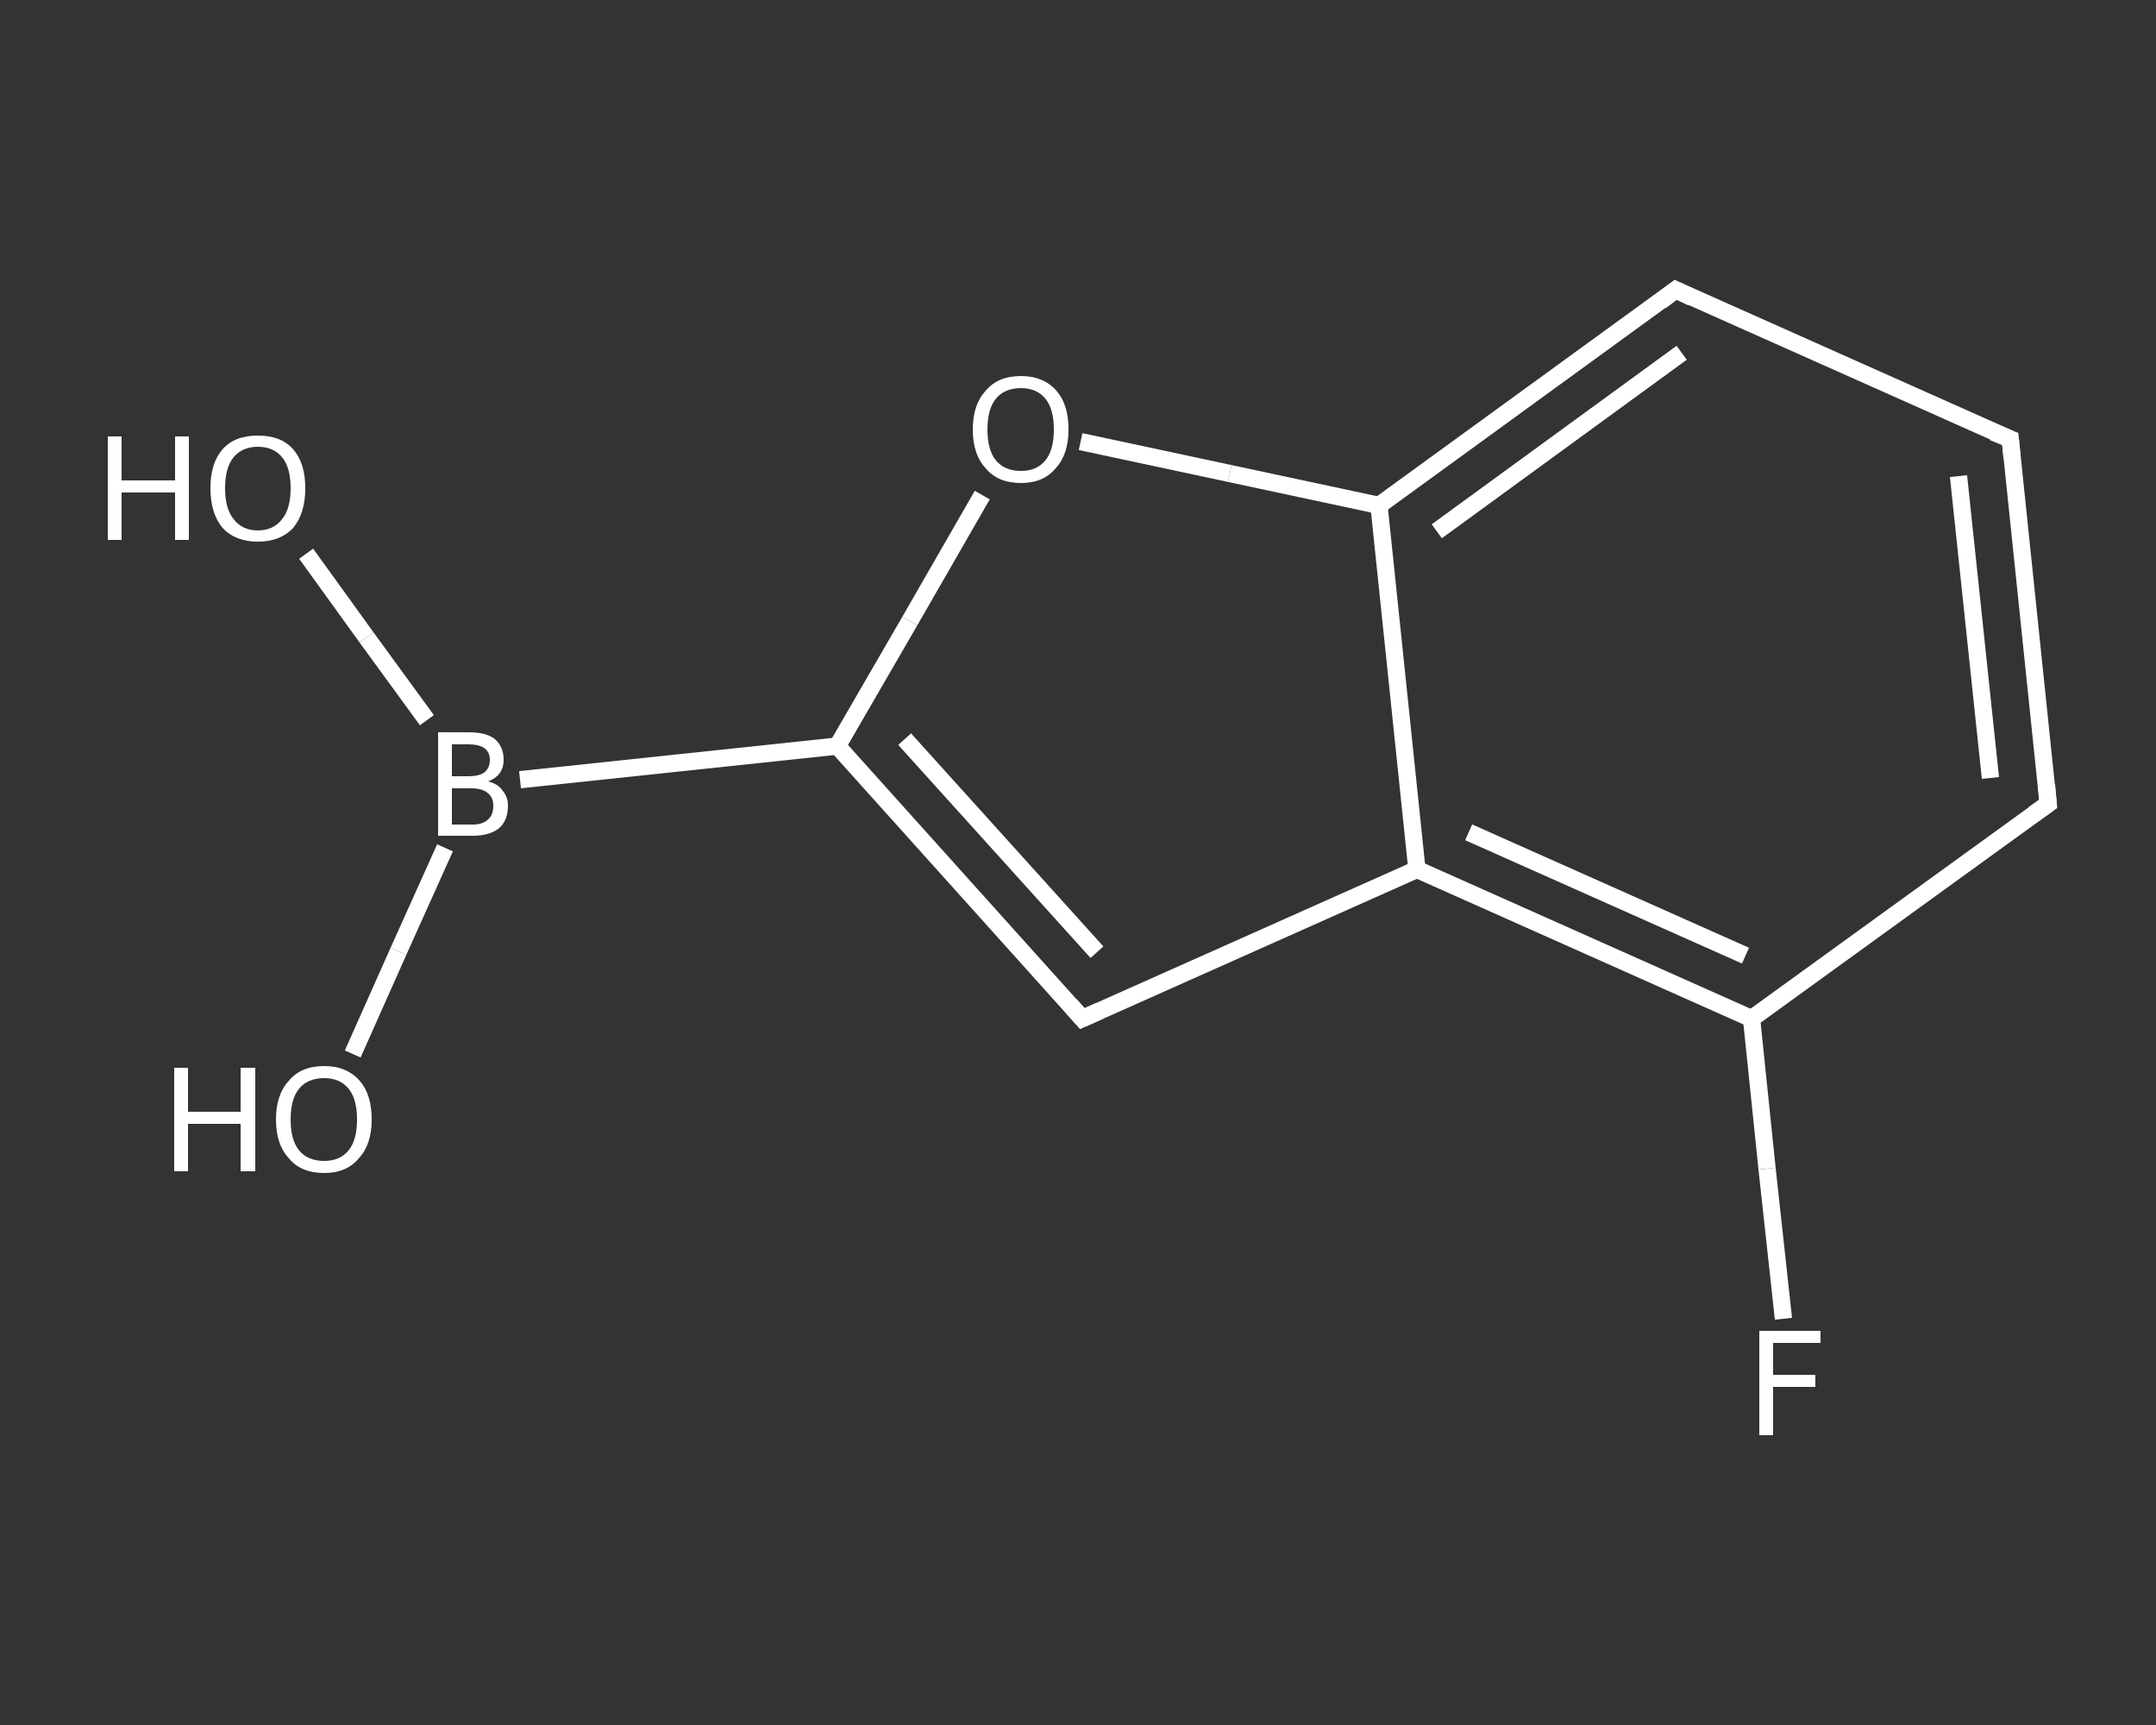 <?xml version='1.0' encoding='iso-8859-1'?>
<svg version='1.1' baseProfile='full'
              xmlns='http://www.w3.org/2000/svg'
                      xmlns:rdkit='http://www.rdkit.org/xml'
                      xmlns:xlink='http://www.w3.org/1999/xlink'
                  xml:space='preserve'
width='250px' height='200px' viewBox='0 0 250 200'>
<rect x="0" y="0" width="250" height="200" fill="#333333" stroke="none"/>
<!-- END OF HEADER -->
<rect style='opacity:1.0;fill:transparent;stroke:none' width='250.0' height='200.0' x='0.0' y='0.0'> </rect>
<path class='bond-0 atom-0 atom-1' d='M 35.5,64.2 L 42.5,73.9' style='fill:none;fill-rule:evenodd;stroke:#FFFFFF;stroke-width:2.0px;stroke-linecap:butt;stroke-linejoin:miter;stroke-opacity:1' />
<path class='bond-0 atom-0 atom-1' d='M 42.5,73.9 L 49.5,83.5' style='fill:none;fill-rule:evenodd;stroke:#FFFFFF;stroke-width:2.0px;stroke-linecap:butt;stroke-linejoin:miter;stroke-opacity:1' />
<path class='bond-1 atom-1 atom-2' d='M 51.6,98.3 L 46.2,110.3' style='fill:none;fill-rule:evenodd;stroke:#FFFFFF;stroke-width:2.0px;stroke-linecap:butt;stroke-linejoin:miter;stroke-opacity:1' />
<path class='bond-1 atom-1 atom-2' d='M 46.2,110.3 L 40.9,122.2' style='fill:none;fill-rule:evenodd;stroke:#FFFFFF;stroke-width:2.0px;stroke-linecap:butt;stroke-linejoin:miter;stroke-opacity:1' />
<path class='bond-2 atom-1 atom-3' d='M 60.3,90.4 L 97.1,86.5' style='fill:none;fill-rule:evenodd;stroke:#FFFFFF;stroke-width:2.0px;stroke-linecap:butt;stroke-linejoin:miter;stroke-opacity:1' />
<path class='bond-3 atom-3 atom-4' d='M 97.1,86.5 L 125.5,118.1' style='fill:none;fill-rule:evenodd;stroke:#FFFFFF;stroke-width:2.0px;stroke-linecap:butt;stroke-linejoin:miter;stroke-opacity:1' />
<path class='bond-3 atom-3 atom-4' d='M 104.9,85.7 L 127.2,110.4' style='fill:none;fill-rule:evenodd;stroke:#FFFFFF;stroke-width:2.0px;stroke-linecap:butt;stroke-linejoin:miter;stroke-opacity:1' />
<path class='bond-4 atom-4 atom-5' d='M 125.5,118.1 L 164.3,100.8' style='fill:none;fill-rule:evenodd;stroke:#FFFFFF;stroke-width:2.0px;stroke-linecap:butt;stroke-linejoin:miter;stroke-opacity:1' />
<path class='bond-5 atom-5 atom-6' d='M 164.3,100.8 L 203.1,118.1' style='fill:none;fill-rule:evenodd;stroke:#FFFFFF;stroke-width:2.0px;stroke-linecap:butt;stroke-linejoin:miter;stroke-opacity:1' />
<path class='bond-5 atom-5 atom-6' d='M 170.3,96.5 L 202.4,110.8' style='fill:none;fill-rule:evenodd;stroke:#FFFFFF;stroke-width:2.0px;stroke-linecap:butt;stroke-linejoin:miter;stroke-opacity:1' />
<path class='bond-6 atom-6 atom-7' d='M 203.1,118.1 L 204.9,135.5' style='fill:none;fill-rule:evenodd;stroke:#FFFFFF;stroke-width:2.0px;stroke-linecap:butt;stroke-linejoin:miter;stroke-opacity:1' />
<path class='bond-6 atom-6 atom-7' d='M 204.9,135.5 L 206.8,152.9' style='fill:none;fill-rule:evenodd;stroke:#FFFFFF;stroke-width:2.0px;stroke-linecap:butt;stroke-linejoin:miter;stroke-opacity:1' />
<path class='bond-7 atom-6 atom-8' d='M 203.1,118.1 L 237.5,93.2' style='fill:none;fill-rule:evenodd;stroke:#FFFFFF;stroke-width:2.0px;stroke-linecap:butt;stroke-linejoin:miter;stroke-opacity:1' />
<path class='bond-8 atom-8 atom-9' d='M 237.5,93.2 L 233.1,50.9' style='fill:none;fill-rule:evenodd;stroke:#FFFFFF;stroke-width:2.0px;stroke-linecap:butt;stroke-linejoin:miter;stroke-opacity:1' />
<path class='bond-8 atom-8 atom-9' d='M 230.8,90.2 L 227.1,55.2' style='fill:none;fill-rule:evenodd;stroke:#FFFFFF;stroke-width:2.0px;stroke-linecap:butt;stroke-linejoin:miter;stroke-opacity:1' />
<path class='bond-9 atom-9 atom-10' d='M 233.1,50.9 L 194.3,33.6' style='fill:none;fill-rule:evenodd;stroke:#FFFFFF;stroke-width:2.0px;stroke-linecap:butt;stroke-linejoin:miter;stroke-opacity:1' />
<path class='bond-10 atom-10 atom-11' d='M 194.3,33.6 L 159.9,58.6' style='fill:none;fill-rule:evenodd;stroke:#FFFFFF;stroke-width:2.0px;stroke-linecap:butt;stroke-linejoin:miter;stroke-opacity:1' />
<path class='bond-10 atom-10 atom-11' d='M 195.0,40.9 L 166.6,61.6' style='fill:none;fill-rule:evenodd;stroke:#FFFFFF;stroke-width:2.0px;stroke-linecap:butt;stroke-linejoin:miter;stroke-opacity:1' />
<path class='bond-11 atom-11 atom-12' d='M 159.9,58.6 L 142.6,54.9' style='fill:none;fill-rule:evenodd;stroke:#FFFFFF;stroke-width:2.0px;stroke-linecap:butt;stroke-linejoin:miter;stroke-opacity:1' />
<path class='bond-11 atom-11 atom-12' d='M 142.6,54.9 L 125.3,51.2' style='fill:none;fill-rule:evenodd;stroke:#FFFFFF;stroke-width:2.0px;stroke-linecap:butt;stroke-linejoin:miter;stroke-opacity:1' />
<path class='bond-12 atom-12 atom-3' d='M 113.9,57.4 L 105.5,72.0' style='fill:none;fill-rule:evenodd;stroke:#FFFFFF;stroke-width:2.0px;stroke-linecap:butt;stroke-linejoin:miter;stroke-opacity:1' />
<path class='bond-12 atom-12 atom-3' d='M 105.5,72.0 L 97.1,86.5' style='fill:none;fill-rule:evenodd;stroke:#FFFFFF;stroke-width:2.0px;stroke-linecap:butt;stroke-linejoin:miter;stroke-opacity:1' />
<path class='bond-13 atom-11 atom-5' d='M 159.9,58.6 L 164.3,100.8' style='fill:none;fill-rule:evenodd;stroke:#FFFFFF;stroke-width:2.0px;stroke-linecap:butt;stroke-linejoin:miter;stroke-opacity:1' />
<path d='M 124.1,116.5 L 125.5,118.1 L 127.5,117.2' style='fill:none;stroke:#FFFFFF;stroke-width:2.0px;stroke-linecap:butt;stroke-linejoin:miter;stroke-opacity:1;' />
<path d='M 235.8,94.4 L 237.5,93.2 L 237.3,91.0' style='fill:none;stroke:#FFFFFF;stroke-width:2.0px;stroke-linecap:butt;stroke-linejoin:miter;stroke-opacity:1;' />
<path d='M 233.3,53.0 L 233.1,50.9 L 231.1,50.1' style='fill:none;stroke:#FFFFFF;stroke-width:2.0px;stroke-linecap:butt;stroke-linejoin:miter;stroke-opacity:1;' />
<path d='M 196.2,34.5 L 194.3,33.6 L 192.6,34.9' style='fill:none;stroke:#FFFFFF;stroke-width:2.0px;stroke-linecap:butt;stroke-linejoin:miter;stroke-opacity:1;' />
<path class='atom-0' d='M 12.5 50.6
L 14.1 50.6
L 14.1 55.7
L 20.3 55.7
L 20.3 50.6
L 21.9 50.6
L 21.9 62.6
L 20.3 62.6
L 20.3 57.1
L 14.1 57.1
L 14.1 62.6
L 12.5 62.6
L 12.5 50.6
' fill='#FFFFFF'/>
<path class='atom-0' d='M 24.4 56.6
Q 24.4 53.7, 25.8 52.1
Q 27.2 50.5, 29.9 50.5
Q 32.6 50.5, 34.0 52.1
Q 35.4 53.7, 35.4 56.6
Q 35.4 59.5, 34.0 61.2
Q 32.5 62.8, 29.9 62.8
Q 27.3 62.8, 25.8 61.2
Q 24.4 59.5, 24.4 56.6
M 29.9 61.5
Q 31.7 61.5, 32.7 60.2
Q 33.7 59.0, 33.7 56.6
Q 33.7 54.2, 32.7 53.0
Q 31.7 51.8, 29.9 51.8
Q 28.1 51.8, 27.1 53.0
Q 26.1 54.2, 26.1 56.6
Q 26.1 59.0, 27.1 60.2
Q 28.1 61.5, 29.9 61.5
' fill='#FFFFFF'/>
<path class='atom-1' d='M 56.6 90.6
Q 57.8 90.9, 58.3 91.7
Q 58.9 92.4, 58.9 93.4
Q 58.9 95.1, 57.9 96.0
Q 56.8 96.9, 54.8 96.9
L 50.8 96.9
L 50.8 84.9
L 54.3 84.9
Q 56.4 84.9, 57.4 85.7
Q 58.4 86.6, 58.4 88.1
Q 58.4 89.9, 56.6 90.6
M 52.4 86.3
L 52.4 90.0
L 54.3 90.0
Q 55.5 90.0, 56.1 89.6
Q 56.8 89.1, 56.8 88.1
Q 56.8 86.3, 54.3 86.3
L 52.4 86.3
M 54.8 95.6
Q 56.0 95.6, 56.6 95.0
Q 57.2 94.5, 57.2 93.4
Q 57.2 92.4, 56.5 91.9
Q 55.9 91.4, 54.6 91.4
L 52.4 91.4
L 52.4 95.6
L 54.8 95.6
' fill='#FFFFFF'/>
<path class='atom-2' d='M 20.2 123.8
L 21.8 123.8
L 21.8 128.9
L 27.9 128.9
L 27.9 123.8
L 29.6 123.8
L 29.6 135.8
L 27.9 135.8
L 27.9 130.3
L 21.8 130.3
L 21.8 135.8
L 20.2 135.8
L 20.2 123.8
' fill='#FFFFFF'/>
<path class='atom-2' d='M 32.0 129.8
Q 32.0 126.9, 33.5 125.3
Q 34.9 123.6, 37.6 123.6
Q 40.2 123.6, 41.7 125.3
Q 43.1 126.9, 43.1 129.8
Q 43.1 132.7, 41.6 134.3
Q 40.2 136.0, 37.6 136.0
Q 34.9 136.0, 33.5 134.3
Q 32.0 132.7, 32.0 129.8
M 37.6 134.6
Q 39.4 134.6, 40.4 133.4
Q 41.4 132.2, 41.4 129.8
Q 41.4 127.4, 40.4 126.2
Q 39.4 125.0, 37.6 125.0
Q 35.7 125.0, 34.7 126.2
Q 33.7 127.4, 33.7 129.8
Q 33.7 132.2, 34.7 133.4
Q 35.7 134.6, 37.6 134.6
' fill='#FFFFFF'/>
<path class='atom-7' d='M 204.0 154.3
L 211.1 154.3
L 211.1 155.7
L 205.6 155.7
L 205.6 159.4
L 210.5 159.4
L 210.5 160.8
L 205.6 160.8
L 205.6 166.4
L 204.0 166.4
L 204.0 154.3
' fill='#FFFFFF'/>
<path class='atom-12' d='M 112.8 49.8
Q 112.8 46.9, 114.3 45.3
Q 115.7 43.6, 118.4 43.6
Q 121.0 43.6, 122.5 45.3
Q 123.9 46.9, 123.9 49.8
Q 123.9 52.7, 122.4 54.3
Q 121.0 56.0, 118.4 56.0
Q 115.7 56.0, 114.3 54.3
Q 112.8 52.7, 112.8 49.8
M 118.4 54.6
Q 120.2 54.6, 121.2 53.4
Q 122.2 52.2, 122.2 49.8
Q 122.2 47.4, 121.2 46.2
Q 120.2 45.0, 118.4 45.0
Q 116.5 45.0, 115.5 46.2
Q 114.5 47.4, 114.5 49.8
Q 114.5 52.2, 115.5 53.4
Q 116.5 54.6, 118.4 54.6
' fill='#FFFFFF'/>
</svg>
